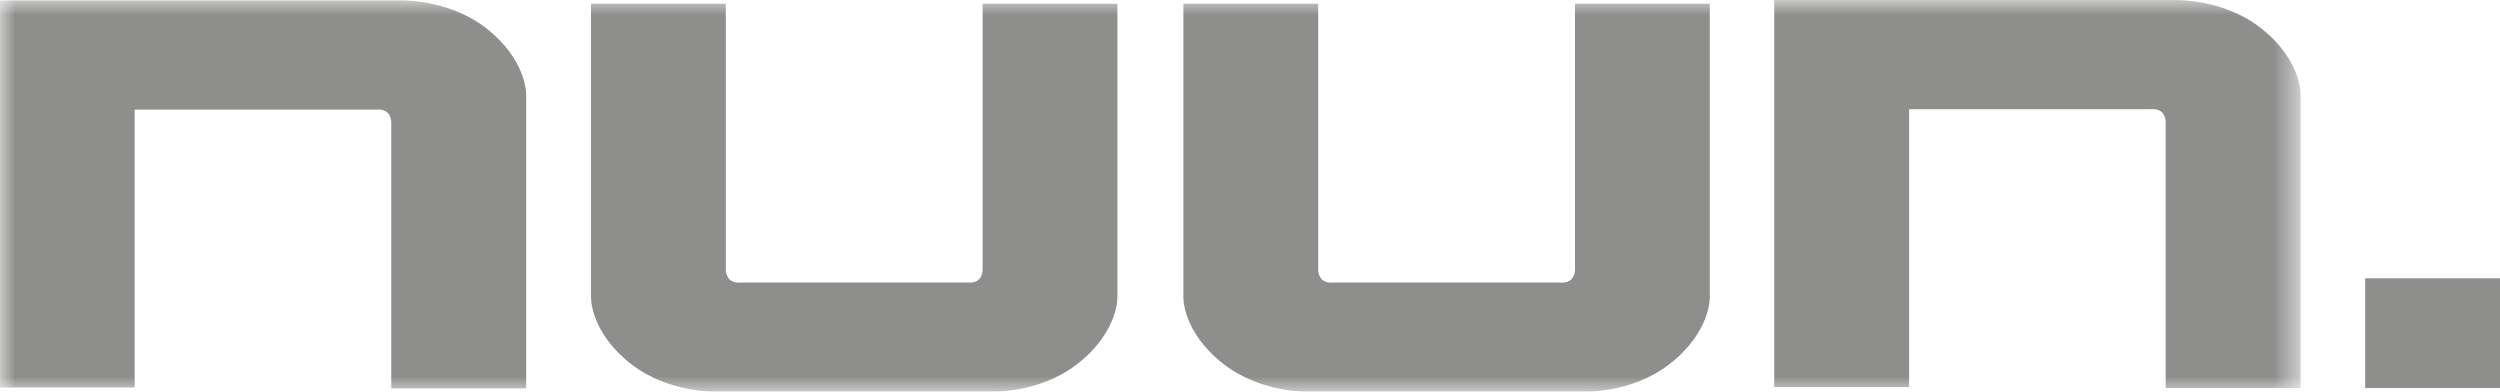 <?xml version="1.0" encoding="UTF-8"?>
<svg width="83px" height="13px" viewBox="0 0 83 13" version="1.1" xmlns="http://www.w3.org/2000/svg" xmlns:xlink="http://www.w3.org/1999/xlink">
    <title>nuun - logo darklblue</title>
    <defs>
        <polygon id="path-1" points="0 0 76.38 0 76.38 13 0 13"></polygon>
    </defs>
    <g id="Symbols" stroke="none" stroke-width="1" fill="none" fill-rule="evenodd">
        <g id="Footer-Advanced" transform="translate(-436, -1085)">
            <g id="Group" transform="translate(436, 1085)">
                <g id="Group-6">
                    <mask id="mask-2" fill="white">
                        <use xlink:href="#path-1"></use>
                    </mask>
                    <g id="Clip-2"></g>
                    <path d="M16.131,0.929 C17.513,2.003 17.469,3.157 17.469,3.157 C17.469,3.437 17.469,12.894 17.469,12.894 L12.99,12.894 L12.99,4.152 C12.99,4.152 13.02,3.893 12.869,3.744 C12.725,3.601 12.474,3.639 12.474,3.639 L4.472,3.639 L4.472,12.863 L-0.007,12.863 L-0.007,0.014 L13.21,0.014 C13.21,0.014 14.844,-0.069 16.131,0.929" id="Fill-1" fill="#8E8E8D" mask="url(#mask-2)"></path>
                    <path d="M37.098,9.862 C37.098,9.582 37.098,0.125 37.098,0.125 L32.623,0.125 L32.623,8.867 C32.623,8.867 32.652,9.126 32.501,9.276 C32.357,9.418 32.106,9.38 32.106,9.38 L24.614,9.38 C24.614,9.38 24.362,9.418 24.219,9.276 C24.068,9.126 24.097,8.867 24.097,8.867 L24.097,0.125 L19.622,0.125 C19.622,0.125 19.622,9.582 19.622,9.862 C19.622,9.862 19.578,11.017 20.959,12.09 C22.244,13.088 23.878,13.005 23.878,13.005 L32.841,13.005 C32.841,13.005 34.475,13.088 35.76,12.09 C37.142,11.017 37.098,9.862 37.098,9.862" id="Fill-3" fill="#8E8E8D" mask="url(#mask-2)"></path>
                    <path d="M56.765,9.862 C56.765,9.582 56.765,0.125 56.765,0.125 L52.289,0.125 L52.289,8.867 C52.289,8.867 52.318,9.126 52.168,9.276 C52.023,9.418 51.773,9.38 51.773,9.38 L44.28,9.38 C44.28,9.38 44.029,9.418 43.885,9.276 C43.734,9.126 43.764,8.867 43.764,8.867 L43.764,0.125 L39.288,0.125 C39.288,0.125 39.288,9.582 39.288,9.862 C39.288,9.862 39.244,11.017 40.626,12.09 C41.911,13.088 43.545,13.005 43.545,13.005 L52.508,13.005 C52.508,13.005 54.142,13.088 55.426,12.09 C56.808,11.017 56.765,9.862 56.765,9.862" id="Fill-4" fill="#8E8E8D" mask="url(#mask-2)"></path>
                    <path d="M75.041,0.917 C76.424,1.99 76.38,3.144 76.38,3.144 C76.38,3.424 76.38,12.882 76.38,12.882 L71.901,12.882 L71.901,4.14 C71.901,4.14 71.931,3.881 71.78,3.731 C71.636,3.588 71.384,3.626 71.384,3.626 L63.383,3.626 L63.383,12.851 L58.904,12.851 L58.904,0.002 L72.12,0.002 C72.12,0.002 73.755,-0.081 75.041,0.917" id="Fill-5" fill="#8E8E8D" mask="url(#mask-2)"></path>
                </g>
                <polygon id="Fill-7" fill="#8E8E8D" points="78.524 12.882 83 12.882 83 9.239 78.524 9.239"></polygon>
            </g>
        </g>
    </g>
</svg>